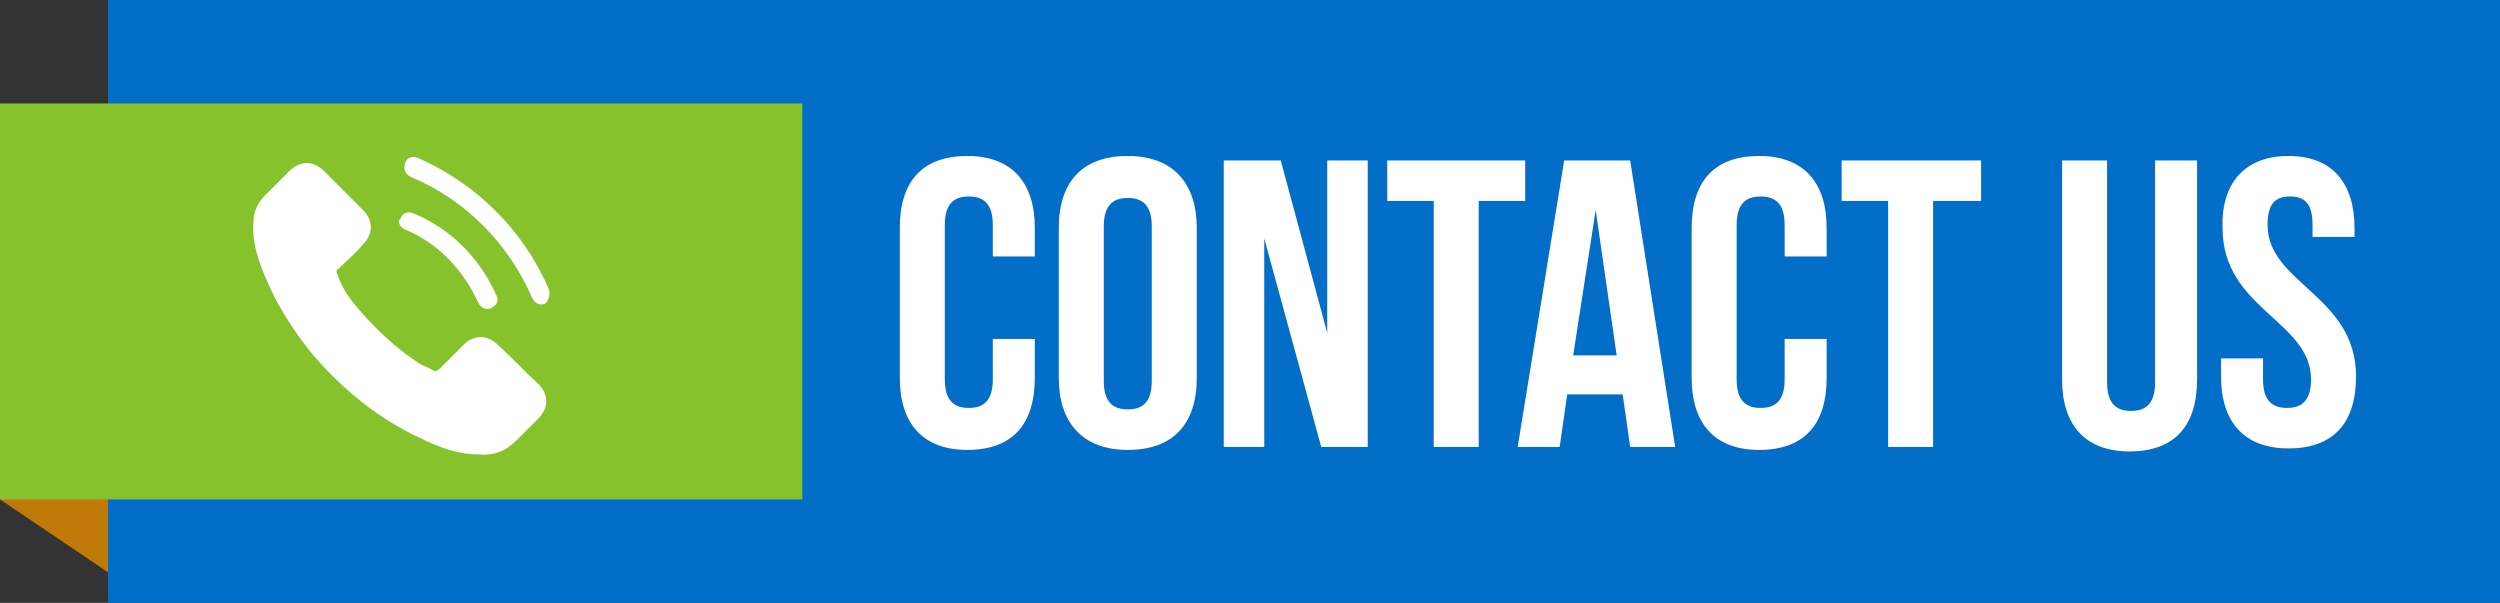 <?xml version="1.0" encoding="UTF-8" standalone="no"?><svg xmlns="http://www.w3.org/2000/svg" xmlns:xlink="http://www.w3.org/1999/xlink" fill="#000000" height="40.2" preserveAspectRatio="xMidYMid meet" version="1" viewBox="19.1 79.5 166.7 40.2" width="166.7" zoomAndPan="magnify"><rect x="19.1" y="79.5" width="166.7" height="40.2" fill="#333333" stroke="none"/><g><g id="change1_1"><path d="M19.1 112.8L27.4 118.4 27.6 110z" fill="#c17a08"/></g><g id="change2_1"><path d="M26.3 79.5H185.8V119.7H26.3z" fill="#036ec8"/></g><g id="change3_1"><path d="M19.1 86.4H72.6V112.8H19.1z" fill="#86c22b"/></g><g fill="#ffffff" id="change4_2"><path d="M88.1,102.2v2.5c0,3.1-1.5,4.8-4.5,4.8s-4.5-1.8-4.5-4.8v-10c0-3.1,1.5-4.8,4.5-4.8s4.5,1.8,4.5,4.8v1.9h-2.8 v-2.1c0-1.4-0.6-1.9-1.6-1.9c-1,0-1.6,0.5-1.6,1.9v10.3c0,1.4,0.6,1.9,1.6,1.9c1,0,1.6-0.5,1.6-1.9v-2.7H88.1z"/><path d="M89.7,94.7c0-3.1,1.6-4.8,4.6-4.8c3,0,4.6,1.8,4.6,4.8v10c0,3.1-1.6,4.8-4.6,4.8c-3,0-4.6-1.8-4.6-4.8V94.7z M92.7,104.9c0,1.4,0.6,1.9,1.6,1.9c1,0,1.6-0.5,1.6-1.9V94.6c0-1.4-0.6-1.9-1.6-1.9c-1,0-1.6,0.5-1.6,1.9V104.9z"/><path d="M103.4,95.4v13.9h-2.7V90.2h3.8l3.1,11.5V90.2h2.7v19.1h-3.1L103.4,95.4z"/><path d="M111.5,90.2h9.3v2.7h-3.1v16.4h-3V92.9h-3.1V90.2z"/><path d="M130.8,109.3h-3l-0.5-3.5h-3.7l-0.5,3.5h-2.8l3.1-19.1h4.4L130.8,109.3z M124,103.2h2.9l-1.4-9.7L124,103.2z"/><path d="M140.9,102.2v2.5c0,3.1-1.5,4.8-4.5,4.8s-4.5-1.8-4.5-4.8v-10c0-3.1,1.5-4.8,4.5-4.8s4.5,1.8,4.5,4.8v1.9 h-2.8v-2.1c0-1.4-0.6-1.9-1.6-1.9c-1,0-1.6,0.5-1.6,1.9v10.3c0,1.4,0.6,1.9,1.6,1.9c1,0,1.6-0.5,1.6-1.9v-2.7H140.9z"/><path d="M141.9,90.2h9.3v2.7H148v16.4h-3V92.9h-3.1V90.2z"/><path d="M159.6,90.2v14.8c0,1.4,0.6,1.9,1.6,1.9c1,0,1.6-0.5,1.6-1.9V90.2h2.8v14.6c0,3.1-1.5,4.8-4.5,4.8 s-4.5-1.8-4.5-4.8V90.2H159.6z"/><path d="M171.7,89.9c2.9,0,4.4,1.8,4.4,4.8v0.6h-2.8v-0.8c0-1.4-0.5-1.9-1.5-1.9c-1,0-1.5,0.5-1.5,1.9 c0,3.9,5.9,4.7,5.9,10.1c0,3.1-1.5,4.8-4.5,4.8s-4.5-1.8-4.5-4.8v-1.2h2.8v1.4c0,1.4,0.6,1.9,1.6,1.9c1,0,1.6-0.5,1.6-1.9 c0-3.9-5.9-4.7-5.9-10.1C167.2,91.7,168.8,89.9,171.7,89.9z"/></g><g fill="#ffffff" id="change4_1"><path d="M52.3,102.5c-0.7-0.7-1.6-0.7-2.3,0c-0.5,0.5-1.1,1.1-1.6,1.6c-0.1,0.1-0.3,0.2-0.4,0.1 c-0.3-0.2-0.7-0.3-1-0.5c-1.5-1-2.8-2.2-4-3.6c-0.6-0.7-1.1-1.4-1.4-2.3c-0.1-0.2-0.1-0.3,0.1-0.4c0.5-0.5,1.1-1,1.6-1.6 c0.7-0.7,0.7-1.6,0-2.3c-0.4-0.4-0.8-0.8-1.3-1.3c-0.4-0.4-0.9-0.9-1.3-1.3c-0.7-0.7-1.6-0.7-2.3,0c-0.5,0.5-1.1,1.1-1.6,1.6 c-0.5,0.5-0.8,1.1-0.8,1.8c-0.1,1.1,0.2,2.2,0.6,3.2c0.8,2.1,2,4,3.4,5.7c2,2.3,4.3,4.2,7.1,5.5c1.2,0.6,2.5,1.1,3.9,1.1 c1,0.1,1.8-0.2,2.5-0.9c0.5-0.5,1-1,1.5-1.5c0.7-0.7,0.7-1.6,0-2.3C54,104.2,53.2,103.3,52.3,102.5z"/><path d="M55.7,98.8c-1.7-4-4.9-7.1-8.8-8.8c-0.3-0.1-0.7,0-0.8,0.4s0,0.7,0.4,0.9c3.6,1.5,6.5,4.4,8.1,8.1 c0.1,0.2,0.3,0.4,0.6,0.4c0.1,0,0.2,0,0.3-0.1C55.7,99.5,55.8,99.1,55.7,98.8z"/><path d="M46.1,94.8c2.2,0.9,3.9,2.7,4.9,4.9c0.1,0.2,0.3,0.4,0.6,0.4c0.1,0,0.2,0,0.3-0.1c0.3-0.1,0.5-0.5,0.3-0.8 c-1.1-2.5-3.1-4.5-5.6-5.5c-0.3-0.1-0.7,0-0.8,0.4C45.6,94.2,45.7,94.6,46.1,94.8z"/></g></g></svg>